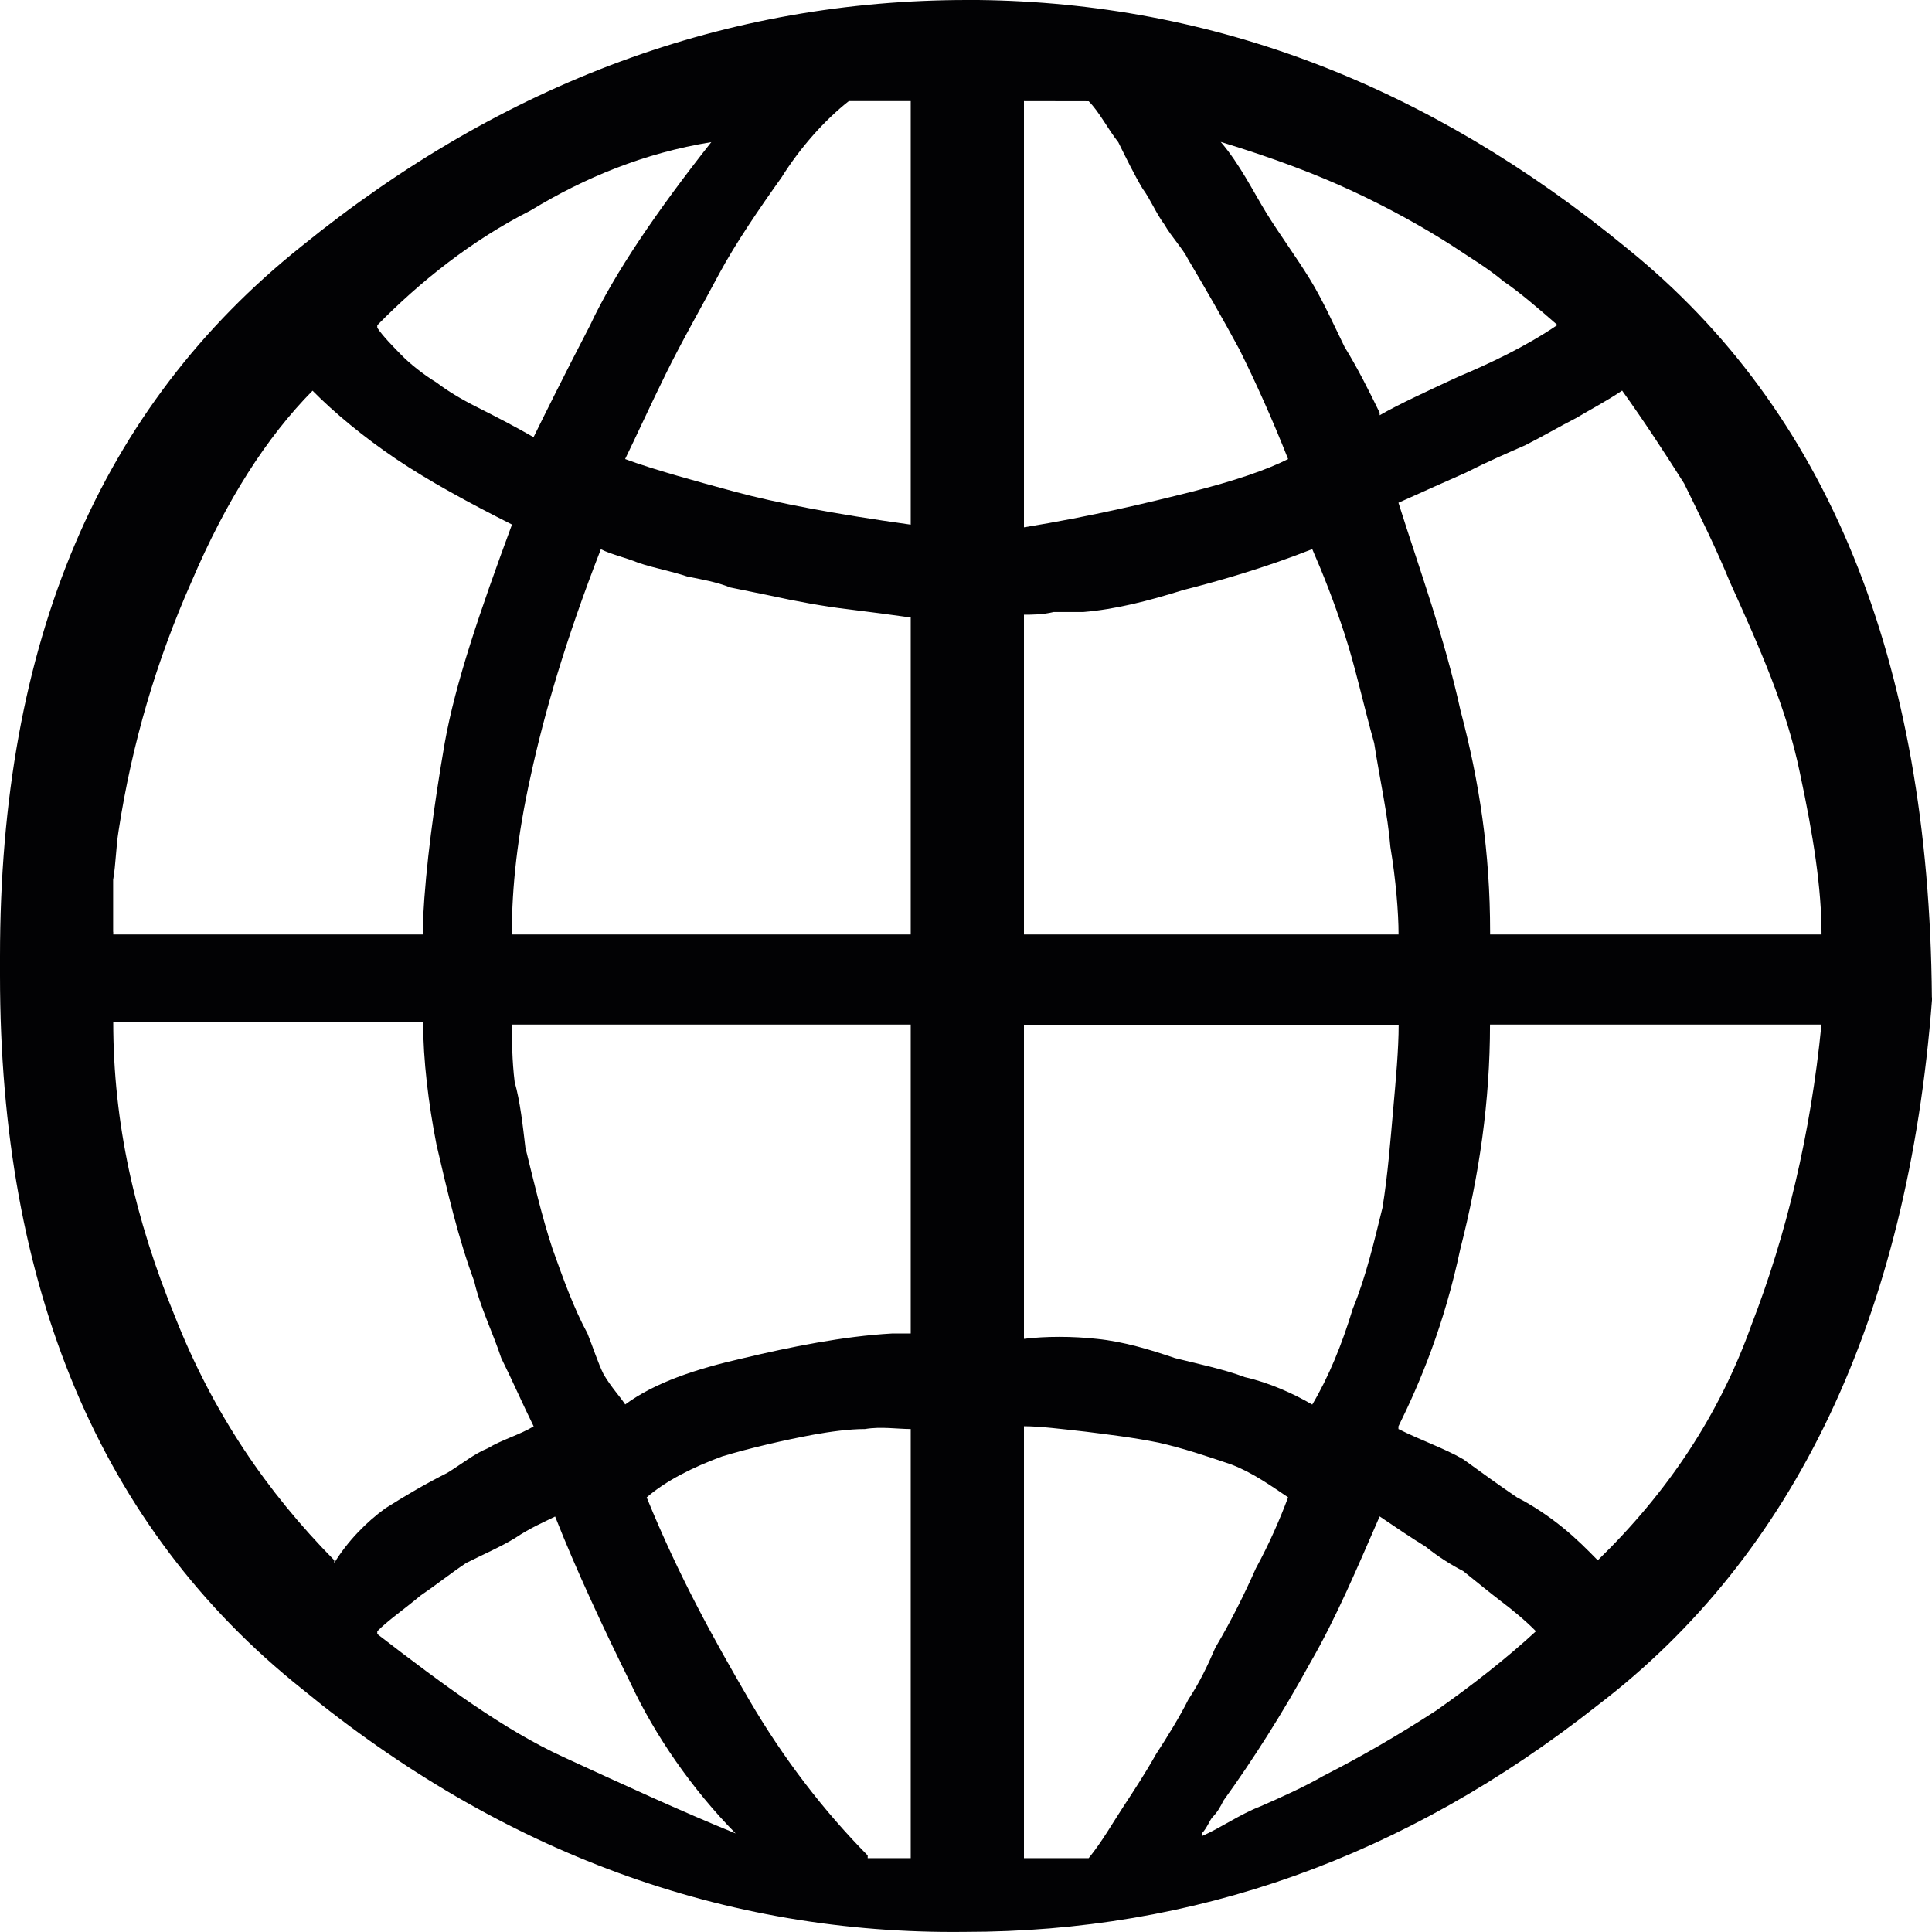 <svg width="18" height="18" viewBox="0 0 18 18" fill="none" xmlns="http://www.w3.org/2000/svg">
<path d="M18 9.292V9.317C17.774 12.271 16.72 14.486 14.887 15.886C13.08 17.312 11.121 17.999 8.988 17.999C6.754 18.025 4.67 17.261 2.812 15.734C0.929 14.232 0 11.991 0 9.089V8.911C0 5.983 0.929 3.794 2.812 2.292C4.695 0.764 6.778 0 9.012 0H9.113C11.297 0.025 13.305 0.789 15.163 2.317C17.021 3.819 17.974 6.136 17.999 9.293L18 9.292ZM9.54 13.289V17.312H10.143C10.268 17.159 10.368 16.981 10.469 16.828C10.569 16.675 10.67 16.522 10.77 16.344C10.87 16.191 10.996 15.987 11.071 15.835C11.172 15.682 11.247 15.529 11.323 15.351C11.474 15.096 11.599 14.842 11.7 14.613C11.825 14.384 11.925 14.154 12.001 13.95C11.85 13.849 11.675 13.722 11.474 13.645C11.248 13.568 11.022 13.492 10.796 13.441C10.544 13.39 10.319 13.365 10.118 13.339C9.892 13.314 9.691 13.288 9.54 13.288V13.289ZM8.485 17.311V13.314C8.36 13.314 8.209 13.289 8.059 13.314C7.908 13.314 7.733 13.339 7.582 13.366C7.305 13.417 6.979 13.493 6.728 13.569C6.451 13.671 6.201 13.798 6.025 13.951C6.326 14.689 6.652 15.275 6.979 15.836C7.306 16.396 7.682 16.879 8.084 17.287V17.312H8.485V17.311ZM11.197 17.082V17.107C11.373 17.031 11.549 16.904 11.749 16.827C11.925 16.75 12.151 16.649 12.327 16.547C12.679 16.368 13.03 16.165 13.382 15.936C13.708 15.707 14.035 15.452 14.31 15.198C14.21 15.096 14.085 14.994 13.984 14.918C13.884 14.841 13.758 14.739 13.632 14.637C13.532 14.586 13.407 14.51 13.28 14.408C13.155 14.332 13.004 14.23 12.854 14.128C12.653 14.587 12.452 15.07 12.201 15.503C11.949 15.962 11.674 16.395 11.398 16.777C11.373 16.828 11.347 16.878 11.297 16.93C11.272 16.955 11.246 17.031 11.197 17.082ZM3.515 15.198V15.224C4.143 15.708 4.695 16.115 5.247 16.369C5.799 16.623 6.352 16.878 6.854 17.082C6.452 16.675 6.1 16.166 5.875 15.682C5.623 15.172 5.373 14.638 5.172 14.129C5.071 14.18 4.946 14.231 4.795 14.332C4.67 14.409 4.494 14.486 4.343 14.562C4.192 14.663 4.066 14.765 3.916 14.867C3.765 14.994 3.615 15.096 3.515 15.198L3.515 15.198ZM3.942 9.521H1.055C1.055 10.463 1.256 11.354 1.632 12.271C1.984 13.162 2.486 13.9 3.114 14.536V14.562C3.239 14.358 3.415 14.179 3.591 14.052C3.792 13.925 3.968 13.823 4.168 13.722C4.294 13.645 4.42 13.543 4.545 13.493C4.67 13.416 4.846 13.366 4.972 13.289C4.871 13.085 4.771 12.856 4.67 12.653C4.595 12.424 4.47 12.169 4.419 11.94C4.268 11.533 4.168 11.1 4.067 10.666C3.992 10.284 3.942 9.877 3.942 9.521ZM13.029 13.289V13.314C13.23 13.416 13.456 13.493 13.632 13.595C13.807 13.722 13.983 13.849 14.134 13.951C14.285 14.028 14.435 14.13 14.56 14.232C14.685 14.333 14.786 14.435 14.886 14.537C15.539 13.901 16.016 13.188 16.317 12.347C16.643 11.507 16.87 10.565 16.97 9.546H13.882C13.882 10.259 13.782 10.947 13.606 11.634C13.455 12.347 13.23 12.882 13.029 13.289ZM9.54 9.546V12.474C9.741 12.449 9.992 12.449 10.218 12.474C10.47 12.499 10.72 12.576 10.946 12.653C11.147 12.704 11.398 12.755 11.599 12.831C11.825 12.882 12.051 12.984 12.226 13.086C12.378 12.831 12.503 12.526 12.603 12.195C12.729 11.889 12.804 11.559 12.88 11.253C12.93 10.948 12.955 10.617 12.98 10.337C13.005 10.056 13.031 9.776 13.031 9.547H9.541L9.54 9.546ZM8.485 12.423V9.546H4.77C4.77 9.7 4.77 9.877 4.795 10.081C4.846 10.259 4.871 10.488 4.895 10.692C4.971 10.997 5.046 11.328 5.147 11.633C5.247 11.914 5.348 12.194 5.473 12.423C5.524 12.55 5.573 12.703 5.624 12.805C5.7 12.932 5.775 13.009 5.825 13.085C6.101 12.882 6.478 12.755 6.929 12.653C7.356 12.551 7.858 12.449 8.31 12.424H8.486L8.485 12.423ZM13.883 8.706H16.971C16.971 8.274 16.895 7.79 16.77 7.204C16.645 6.593 16.393 6.033 16.117 5.422C15.992 5.116 15.841 4.811 15.691 4.505C15.514 4.225 15.314 3.919 15.113 3.639C14.962 3.741 14.812 3.818 14.686 3.894C14.535 3.971 14.36 4.073 14.209 4.149C14.033 4.226 13.857 4.302 13.656 4.404C13.48 4.481 13.255 4.583 13.029 4.684C13.23 5.321 13.456 5.932 13.607 6.619C13.783 7.282 13.883 7.943 13.883 8.681V8.706ZM9.54 5.728V8.706H13.03C13.03 8.503 13.005 8.197 12.954 7.892C12.929 7.586 12.854 7.255 12.803 6.924C12.703 6.567 12.627 6.211 12.527 5.906C12.427 5.6 12.326 5.345 12.226 5.116C11.774 5.295 11.322 5.422 11.021 5.498C10.695 5.6 10.393 5.677 10.092 5.702H9.816C9.715 5.727 9.615 5.727 9.539 5.727L9.54 5.728ZM8.485 8.706V5.753C8.31 5.728 8.109 5.702 7.908 5.677C7.682 5.651 7.406 5.6 7.18 5.55L6.803 5.473C6.678 5.422 6.527 5.396 6.402 5.371C6.251 5.32 6.1 5.295 5.949 5.244C5.824 5.193 5.698 5.167 5.598 5.117C5.271 5.957 5.071 6.644 4.944 7.23C4.819 7.791 4.769 8.274 4.769 8.681V8.706H8.484H8.485ZM1.055 8.681V8.706H3.942V8.553C3.967 8.069 4.042 7.51 4.143 6.924C4.243 6.363 4.469 5.702 4.77 4.887C4.368 4.684 3.992 4.48 3.69 4.276C3.389 4.073 3.113 3.844 2.912 3.64C2.485 4.073 2.109 4.658 1.783 5.422C1.456 6.161 1.23 6.925 1.105 7.739C1.08 7.893 1.08 8.045 1.054 8.198V8.682L1.055 8.681ZM9.54 0.942V4.913C10.168 4.811 10.695 4.684 11.097 4.583C11.499 4.481 11.8 4.379 12.001 4.277C11.85 3.895 11.7 3.564 11.549 3.259C11.398 2.978 11.222 2.673 11.071 2.419C11.021 2.317 10.92 2.215 10.846 2.088C10.77 1.986 10.72 1.859 10.645 1.757C10.569 1.63 10.494 1.477 10.419 1.325C10.319 1.198 10.243 1.044 10.143 0.943L9.54 0.942ZM8.485 0.942H7.908C7.682 1.12 7.456 1.374 7.28 1.655C7.08 1.935 6.854 2.266 6.703 2.546C6.527 2.877 6.351 3.182 6.201 3.488C6.051 3.793 5.924 4.073 5.824 4.277C6.1 4.379 6.477 4.481 6.853 4.583C7.229 4.684 7.757 4.786 8.485 4.888V0.942H8.485ZM3.515 3.029V3.054C3.566 3.131 3.666 3.233 3.741 3.309C3.816 3.386 3.942 3.488 4.067 3.564C4.168 3.641 4.293 3.717 4.444 3.793C4.595 3.869 4.796 3.972 4.971 4.073C5.071 3.87 5.247 3.513 5.498 3.03C5.724 2.546 6.125 1.96 6.627 1.324C6 1.426 5.447 1.655 4.945 1.96C4.393 2.24 3.916 2.622 3.515 3.03L3.515 3.029ZM12.854 3.844V3.869C13.03 3.767 13.306 3.64 13.582 3.512C13.883 3.385 14.209 3.232 14.51 3.028C14.334 2.875 14.159 2.723 14.008 2.621C13.857 2.494 13.682 2.392 13.531 2.29C13.255 2.112 12.929 1.933 12.602 1.781C12.276 1.629 11.875 1.475 11.373 1.322C11.549 1.526 11.674 1.781 11.799 1.985C11.925 2.188 12.075 2.392 12.201 2.596C12.326 2.799 12.427 3.028 12.527 3.232C12.652 3.435 12.753 3.639 12.853 3.843L12.854 3.844Z" fill="#020204"/>
</svg>
